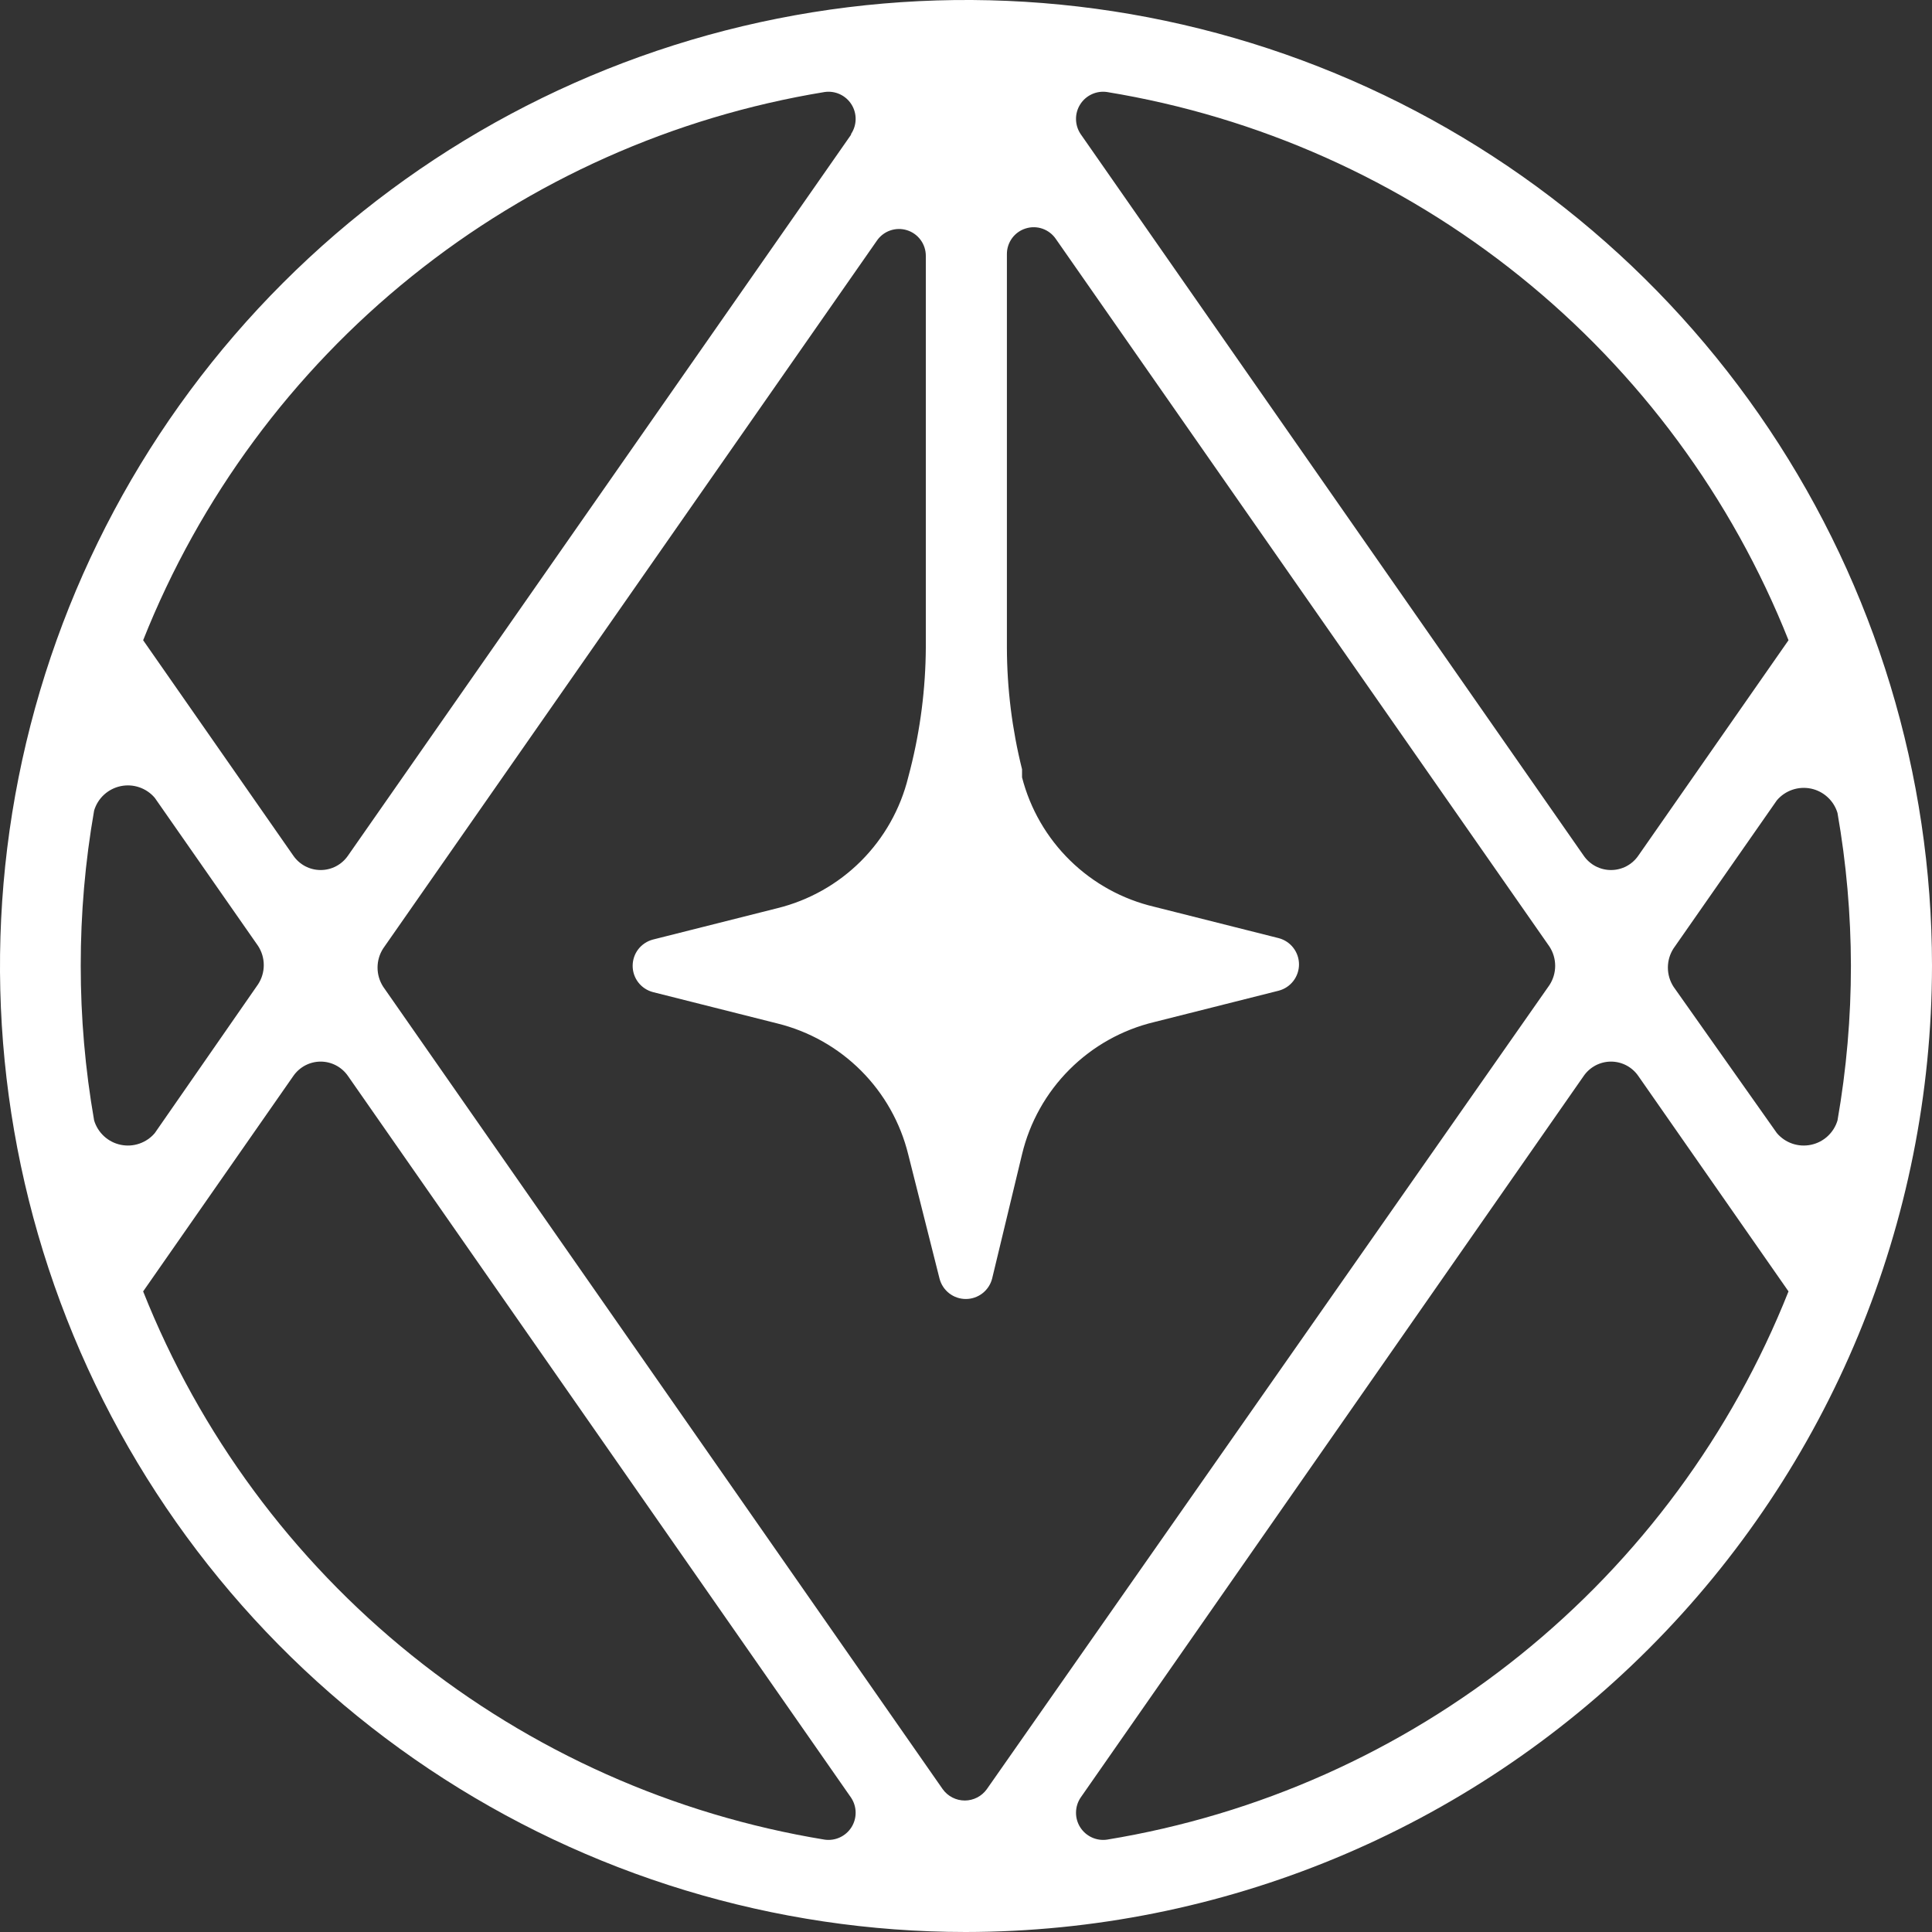 <svg width="89" height="89" viewBox="0 0 89 89" fill="none" xmlns="http://www.w3.org/2000/svg">
<rect x="0" y="0" width="89" height="89" fill="#333333" stroke="none"/>
<g style="mix-blend-mode:soft-light">
<path d="M89 44.484C88.997 35.684 86.385 27.082 81.494 19.767C76.603 12.451 69.653 6.75 61.522 3.384C53.391 0.018 44.445 -0.862 35.815 0.856C27.184 2.573 19.256 6.811 13.034 13.034C6.811 19.256 2.573 27.184 0.856 35.815C-0.862 44.445 0.018 53.391 3.384 61.522C6.75 69.653 12.451 76.603 19.767 81.494C27.082 86.385 35.684 88.997 44.484 89C56.288 88.991 67.605 84.299 75.952 75.952C84.299 67.605 88.991 56.288 89 44.484ZM85.265 44.484C85.266 46.874 85.059 49.259 84.647 51.614C84.564 51.893 84.406 52.145 84.19 52.343C83.975 52.541 83.711 52.677 83.425 52.736C83.139 52.796 82.842 52.778 82.565 52.683C82.289 52.588 82.043 52.421 81.854 52.198L77.095 45.458C76.924 45.195 76.833 44.887 76.833 44.573C76.833 44.259 76.924 43.951 77.095 43.688L81.854 36.867C82.043 36.644 82.289 36.477 82.565 36.382C82.842 36.287 83.139 36.269 83.425 36.328C83.711 36.388 83.975 36.524 84.19 36.722C84.406 36.92 84.564 37.172 84.647 37.452C85.054 39.774 85.26 42.126 85.265 44.484ZM82.39 29.493L75.471 39.417C75.331 39.621 75.143 39.788 74.924 39.904C74.705 40.019 74.46 40.079 74.213 40.079C73.965 40.079 73.721 40.019 73.501 39.904C73.282 39.788 73.094 39.621 72.954 39.417L49.778 6.172C49.644 5.971 49.571 5.735 49.568 5.493C49.564 5.252 49.631 5.014 49.76 4.81C49.889 4.605 50.074 4.443 50.294 4.341C50.513 4.24 50.757 4.204 50.996 4.239C57.964 5.38 64.518 8.306 70.019 12.732C75.521 17.157 79.782 22.932 82.39 29.493ZM41.934 35.438L41.837 35.811C41.477 37.27 40.726 38.602 39.664 39.664C38.602 40.726 37.27 41.477 35.811 41.837L30.078 43.282C29.811 43.352 29.573 43.509 29.404 43.727C29.235 43.946 29.144 44.215 29.144 44.492C29.144 44.769 29.235 45.037 29.404 45.256C29.573 45.475 29.811 45.632 30.078 45.702L35.811 47.147C37.27 47.507 38.602 48.258 39.664 49.32C40.726 50.382 41.477 51.714 41.837 53.173L43.282 58.906C43.352 59.173 43.509 59.41 43.727 59.579C43.946 59.748 44.215 59.84 44.492 59.84C44.769 59.84 45.037 59.748 45.256 59.579C45.475 59.41 45.632 59.173 45.702 58.906L47.082 53.173C47.436 51.694 48.193 50.343 49.268 49.268C50.343 48.193 51.694 47.436 53.173 47.082L58.906 45.637C59.173 45.567 59.41 45.41 59.579 45.191C59.748 44.972 59.84 44.704 59.84 44.427C59.84 44.15 59.748 43.882 59.579 43.663C59.41 43.444 59.173 43.287 58.906 43.217L53.173 41.772C51.71 41.428 50.37 40.691 49.297 39.641C48.223 38.59 47.457 37.266 47.082 35.811V35.438C46.623 33.605 46.389 31.724 46.384 29.834V11.71C46.382 11.445 46.466 11.186 46.622 10.972C46.779 10.758 47 10.601 47.254 10.523C47.507 10.444 47.778 10.449 48.028 10.537C48.278 10.626 48.493 10.792 48.641 11.011L71.379 43.607C71.55 43.87 71.641 44.178 71.641 44.492C71.641 44.806 71.55 45.114 71.379 45.377L45.458 82.422C45.342 82.583 45.19 82.715 45.013 82.805C44.837 82.895 44.642 82.943 44.443 82.943C44.245 82.943 44.049 82.895 43.873 82.805C43.696 82.715 43.544 82.583 43.428 82.422L17.654 45.458C17.483 45.195 17.392 44.887 17.392 44.573C17.392 44.259 17.483 43.951 17.654 43.688L40.391 11.092C40.539 10.873 40.754 10.707 41.004 10.619C41.254 10.531 41.526 10.525 41.779 10.604C42.032 10.682 42.254 10.84 42.41 11.054C42.567 11.267 42.65 11.526 42.649 11.791V29.834C42.638 31.724 42.398 33.606 41.934 35.438ZM39.206 6.204L16.03 39.417C15.889 39.621 15.702 39.788 15.482 39.904C15.263 40.019 15.019 40.079 14.771 40.079C14.523 40.079 14.279 40.019 14.06 39.904C13.841 39.788 13.653 39.621 13.512 39.417L6.594 29.493C9.201 22.932 13.463 17.157 18.965 12.732C24.466 8.306 31.02 5.38 37.987 4.239C38.227 4.204 38.471 4.24 38.69 4.341C38.91 4.443 39.095 4.605 39.224 4.81C39.353 5.014 39.419 5.252 39.416 5.493C39.413 5.735 39.34 5.971 39.206 6.172V6.204ZM3.719 44.484C3.717 42.088 3.923 39.697 4.336 37.338C4.42 37.058 4.578 36.806 4.793 36.608C5.009 36.411 5.273 36.275 5.559 36.215C5.845 36.155 6.142 36.173 6.418 36.268C6.695 36.363 6.941 36.53 7.13 36.753L11.888 43.574C12.06 43.838 12.151 44.145 12.151 44.459C12.151 44.774 12.06 45.081 11.888 45.344L7.13 52.198C6.941 52.421 6.695 52.588 6.418 52.683C6.142 52.778 5.845 52.796 5.559 52.736C5.273 52.677 5.009 52.541 4.793 52.343C4.578 52.145 4.42 51.893 4.336 51.614C3.925 49.259 3.718 46.874 3.719 44.484ZM6.594 59.49L13.512 49.567C13.653 49.363 13.841 49.196 14.06 49.08C14.279 48.965 14.523 48.904 14.771 48.904C15.019 48.904 15.263 48.965 15.482 49.08C15.702 49.196 15.889 49.363 16.03 49.567L39.206 82.812C39.34 83.013 39.413 83.249 39.416 83.49C39.419 83.732 39.353 83.969 39.224 84.174C39.095 84.378 38.91 84.541 38.69 84.642C38.471 84.744 38.227 84.779 37.987 84.745C31.02 83.604 24.466 80.678 18.965 76.252C13.463 71.826 9.201 66.052 6.594 59.49ZM49.778 82.812L72.954 49.567C73.094 49.363 73.282 49.196 73.501 49.08C73.721 48.965 73.965 48.904 74.213 48.904C74.46 48.904 74.705 48.965 74.924 49.08C75.143 49.196 75.331 49.363 75.471 49.567L82.39 59.49C79.782 66.052 75.521 71.826 70.019 76.252C64.518 80.678 57.964 83.604 50.996 84.745C50.757 84.779 50.513 84.744 50.294 84.642C50.074 84.541 49.889 84.378 49.76 84.174C49.631 83.969 49.564 83.732 49.568 83.49C49.571 83.249 49.644 83.013 49.778 82.812Z" fill="url(#paint0_linear_7522_28669)"/>
</g>
<defs>
<linearGradient id="paint0_linear_7522_28669" x1="-47.472" y1="134.816" x2="53.741" y2="35.405" gradientUnits="userSpaceOnUse">
<stop stop-color="white"/>
<stop offset="1" stop-color="white"/>
</linearGradient>
</defs>
</svg>
